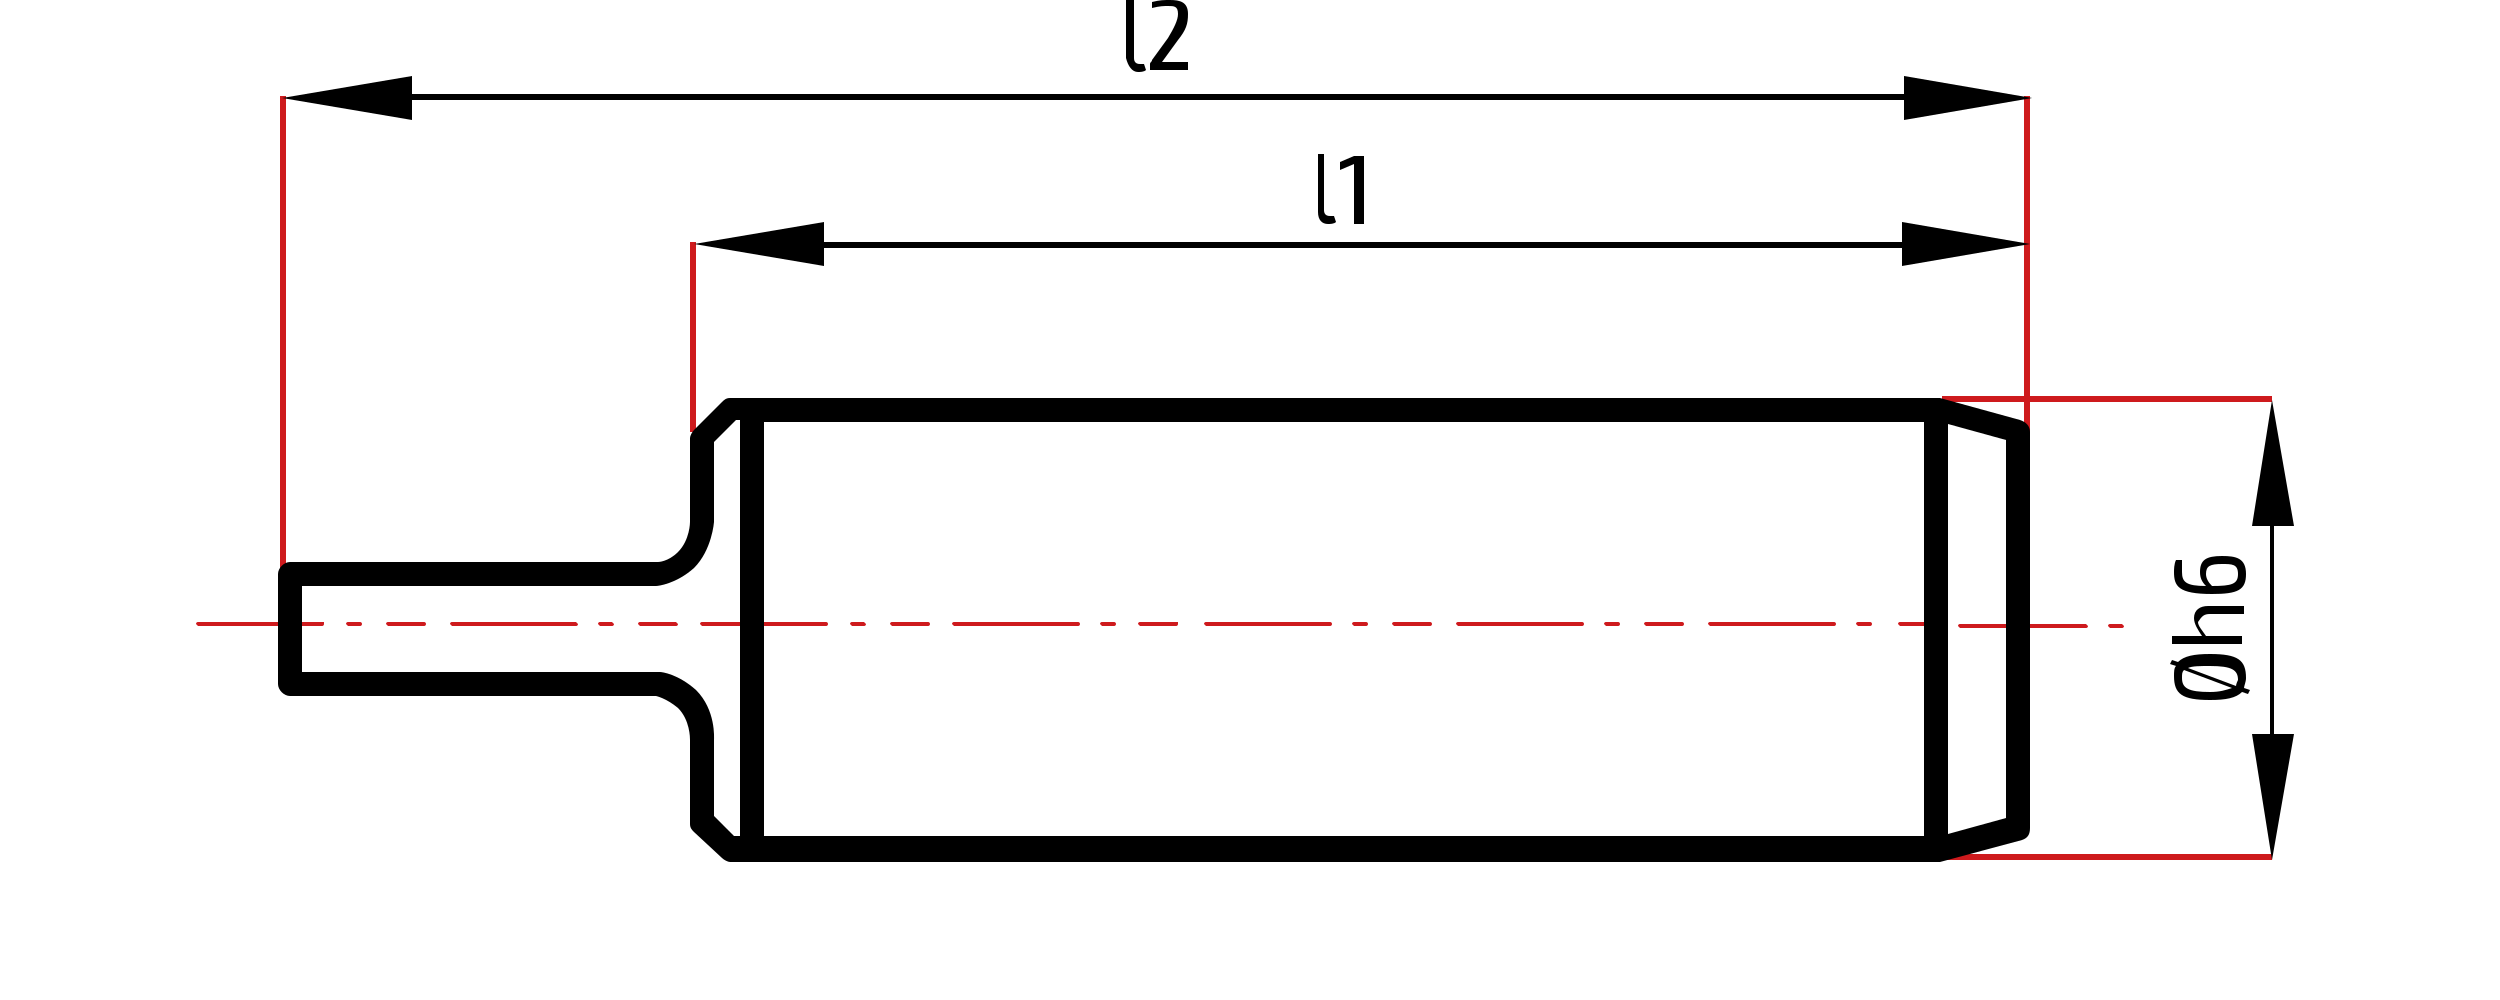 <svg xmlns="http://www.w3.org/2000/svg" viewBox="0 0 125 50"><g><path fill="#CE1A1D" d="M30.6,31.1H30c-0.1,0-0.1,0.1-0.1,0.1s0.1,0.1,0.1,0.1h0.6c0.1,0,0.1-0.1,0.1-0.1S30.6,31.1,30.6,31.1z"></path><path fill="#CE1A1D" d="M28.8,31.1h-6.2c-0.1,0-0.1,0.1-0.1,0.1s0.1,0.1,0.1,0.1h6.2c0.1,0,0.1-0.1,0.1-0.1S28.8,31.1,28.8,31.1z"></path><path fill="#CE1A1D" d="M43.2,31.1h-0.6c-0.1,0-0.1,0.1-0.1,0.1s0.1,0.1,0.1,0.1h0.6c0.1,0,0.1-0.1,0.1-0.1S43.2,31.1,43.2,31.1z"></path><path fill="#CE1A1D" d="M41.3,31.1h-6.2c-0.1,0-0.1,0.1-0.1,0.1s0.1,0.1,0.1,0.1h6.2c0.1,0,0.1-0.1,0.1-0.1S41.4,31.1,41.3,31.1z"></path><path fill="#CE1A1D" d="M53.9,31.1h-6.2c-0.1,0-0.1,0.1-0.1,0.1s0.1,0.1,0.1,0.1h6.2c0.1,0,0.1-0.1,0.1-0.1S54,31.1,53.9,31.1z"></path><path fill="#CE1A1D" d="M55.7,31.1h-0.6c-0.1,0-0.1,0.1-0.1,0.1s0.1,0.1,0.1,0.1h0.6c0.1,0,0.1-0.1,0.1-0.1S55.8,31.1,55.7,31.1z"></path><path fill="#CE1A1D" d="M66.5,31.1h-6.2c-0.1,0-0.1,0.1-0.1,0.1s0.1,0.1,0.1,0.1h6.2c0.1,0,0.1-0.1,0.1-0.1S66.6,31.1,66.5,31.1z"></path><path fill="#CE1A1D" d="M68.3,31.1h-0.6c-0.1,0-0.1,0.1-0.1,0.1s0.1,0.1,0.1,0.1h0.6c0.1,0,0.1-0.1,0.1-0.1S68.4,31.1,68.3,31.1z"></path><path fill="#CE1A1D" d="M80.9,31.1h-0.6c-0.1,0-0.1,0.1-0.1,0.1s0.1,0.1,0.1,0.1h0.6c0.1,0,0.1-0.1,0.1-0.1S81,31.1,80.9,31.1z"></path><path fill="#CE1A1D" d="M79.1,31.1h-6.2c-0.1,0-0.1,0.1-0.1,0.1s0.1,0.1,0.1,0.1h6.2c0.1,0,0.1-0.1,0.1-0.1S79.2,31.1,79.1,31.1z"></path><path fill="#CE1A1D" d="M93.5,31.1h-0.6c-0.1,0-0.1,0.1-0.1,0.1s0.1,0.1,0.1,0.1h0.6c0.1,0,0.1-0.1,0.1-0.1S93.6,31.1,93.5,31.1z"></path><path fill="#CE1A1D" d="M91.7,31.1h-6.2c-0.1,0-0.1,0.1-0.1,0.1s0.1,0.1,0.1,0.1h6.2c0.1,0,0.1-0.1,0.1-0.1S91.8,31.1,91.7,31.1z"></path><path fill="#CE1A1D" d="M104.3,31.4c0.1,0,0.1-0.1,0.1-0.1s-0.1-0.1-0.1-0.1H98c-0.1,0-0.1,0.1-0.1,0.1s0.1,0.1,0.1,0.1H104.3z"></path><path fill="#CE1A1D" d="M106.1,31.4c0.1,0,0.1-0.1,0.1-0.1s-0.1-0.1-0.1-0.1h-0.6c-0.1,0-0.1,0.1-0.1,0.1s0.1,0.1,0.1,0.1H106.1z"></path><path fill="#CE1A1D" d="M96.8,31.1h-1.8c-0.1,0-0.1,0.1-0.1,0.1s0.1,0.1,0.1,0.1h1.8c0.1,0,0.1-0.1,0.1-0.1S96.8,31.1,96.8,31.1z"></path><path fill="#CE1A1D" d="M84.1,31.1h-1.8c-0.1,0-0.1,0.1-0.1,0.1s0.1,0.1,0.1,0.1h1.8c0.1,0,0.1-0.1,0.1-0.1S84.2,31.1,84.1,31.1z"></path><path fill="#CE1A1D" d="M71.5,31.1h-1.8c-0.1,0-0.1,0.1-0.1,0.1s0.1,0.1,0.1,0.1h1.8c0.1,0,0.1-0.1,0.1-0.1S71.6,31.1,71.5,31.1z"></path><path fill="#CE1A1D" d="M58.9,31.1H57c-0.1,0-0.1,0.1-0.1,0.1s0.1,0.1,0.1,0.1h1.8c0.1,0,0.1-0.1,0.1-0.1S58.9,31.1,58.9,31.1z"></path><path fill="#CE1A1D" d="M46.4,31.1h-1.8c-0.1,0-0.1,0.1-0.1,0.1s0.1,0.1,0.1,0.1h1.8c0.1,0,0.1-0.1,0.1-0.1S46.5,31.1,46.4,31.1z"></path><path fill="#CE1A1D" d="M16.2,31.1H9.9c-0.1,0-0.1,0.1-0.1,0.1s0.1,0.1,0.1,0.1h6.2c0.1,0,0.1-0.1,0.1-0.1S16.2,31.1,16.2,31.1z"></path><path fill="#CE1A1D" d="M18,31.1h-0.6c-0.1,0-0.1,0.1-0.1,0.1s0.1,0.1,0.1,0.1H18c0.1,0,0.1-0.1,0.1-0.1S18.1,31.1,18,31.1z"></path><path fill="#CE1A1D" d="M33.8,31.1h-1.8c-0.1,0-0.1,0.1-0.1,0.1s0.1,0.1,0.1,0.1h1.8c0.1,0,0.1-0.1,0.1-0.1S33.8,31.1,33.8,31.1z"></path><path fill="#CE1A1D" d="M21.2,31.1h-1.8c-0.1,0-0.1,0.1-0.1,0.1s0.1,0.1,0.1,0.1h1.8c0.1,0,0.1-0.1,0.1-0.1S21.3,31.1,21.2,31.1z"></path><rect x="14" y="4.8" fill="#CE1A1D" width="0.3" height="23.7"></rect><rect x="34.5" y="12.1" fill="#CE1A1D" width="0.3" height="9.5"></rect><polygon fill="#CE1A1D" points="101.5,19.8 101.5,4.8 101.2,4.8 101.2,19.8 97.1,19.8 97.1,20.1 101.2,20.1 101.2,21.6 101.5,21.6 101.5,20.1 113.6,20.1 113.6,19.8 "></polygon><rect x="97.3" y="42.7" fill="#CE1A1D" width="16.3" height="0.3"></rect></g><g><polygon points="95.2,4.7 20.6,4.7 20.6,3.8 14.1,4.9 20.6,6 20.6,5 95.2,5 95.2,6 101.6,4.9 95.2,3.8 "></polygon><polygon points="34.7,12.2 41.2,13.3 41.2,12.4 95.1,12.4 95.1,13.3 101.5,12.2 95.1,11.1 95.1,12.1 41.2,12.1 41.2,11.1 "></polygon><polygon points="113.7,26.3 114.7,26.3 113.6,20 112.6,26.3 113.5,26.3 113.5,36.7 112.6,36.7 113.6,43 114.7,36.7 113.7,36.7 "></polygon><path d="M56.9,3.6c0.1,0,0.3,0,0.4-0.1l-0.1-0.3h-0.2c-0.2,0-0.3-0.1-0.3-0.3V0h-0.4v2.9C56.4,3.3,56.6,3.6,56.9,3.6z"></path><path d="M59.5,3.1h-0.9c-0.1,0-0.3,0-0.5,0L58.9,2c0.4-0.5,0.5-0.8,0.5-1.3c0-0.6-0.4-0.7-0.9-0.7c-0.3,0-0.5,0-0.9,0.1l0,0.3c0.4-0.1,0.6-0.1,0.8-0.1c0.3,0,0.5,0,0.5,0.4c0,0.3-0.2,0.7-0.5,1.2L57.6,3c0,0.1-0.1,0.1-0.1,0.2v0.3h1.9V3.1z"></path><path d="M65.9,7.7v2.9c0,0.4,0.2,0.6,0.5,0.6c0.1,0,0.3,0,0.4-0.1l-0.1-0.3h-0.2c-0.2,0-0.3-0.1-0.3-0.3V7.7H65.9z"></path><path d="M67.7,11.2h0.5V7.8h-0.5L67,8.1L67,8.5l0.7-0.3c0,0.1,0,0.2,0,0.3V11.2z"></path><path d="M112.3,33.9c0-0.9-0.4-1.2-1.8-1.2c-0.8,0-1.3,0.1-1.6,0.4l-0.3-0.1l-0.1,0.2l0.3,0.1c-0.1,0.1-0.1,0.3-0.1,0.5c0,0.9,0.4,1.2,1.8,1.2c0.8,0,1.3-0.1,1.6-0.4l0.3,0.1l0.1-0.2l-0.3-0.1C112.2,34.3,112.3,34.1,112.3,33.9z M110.5,34.6c-1.1,0-1.4-0.2-1.4-0.7c0-0.2,0-0.3,0.1-0.4l2.4,0.9C111.3,34.5,111,34.6,110.5,34.6z M111.8,34.3l-2.4-0.9c0.2-0.1,0.6-0.1,1.1-0.1c1.1,0,1.4,0.2,1.4,0.7C111.9,34,111.8,34.2,111.8,34.3z"></path><path d="M110.5,30.7h1.7v-0.4h-1.8c-0.4,0-0.7,0.2-0.7,0.6c0,0.3,0.2,0.6,0.4,0.9c-0.1,0-0.3,0-0.5,0l-1,0v0.4h3.5v-0.4h-1.8c-0.2-0.3-0.4-0.5-0.4-0.7C110.1,30.8,110.2,30.7,110.5,30.7z"></path><path d="M110.6,29.7c1.3,0,1.7-0.2,1.7-1c0-0.8-0.5-0.9-1.2-0.9c-0.8,0-1.1,0.2-1.1,0.8c0,0.3,0.1,0.5,0.3,0.7c-1,0-1.2-0.2-1.2-0.7c0-0.3,0-0.4,0-0.6l-0.3,0c-0.1,0.2-0.1,0.5-0.1,0.6C108.7,29.3,108.9,29.7,110.6,29.7z M111.1,28.2c0.5,0,0.8,0,0.8,0.5c0,0.5-0.3,0.6-1.3,0.6c-0.2-0.2-0.3-0.4-0.3-0.6C110.3,28.3,110.5,28.2,111.1,28.2z"></path><path d="M101,21L97,19.9c0,0-0.1,0-0.2,0H36.5c-0.2,0-0.3,0.1-0.4,0.2l-1.4,1.4c-0.1,0.1-0.2,0.3-0.2,0.4l0,4.2c0,0,0,0.9-0.6,1.5c-0.5,0.5-1,0.5-1,0.5H14.5c-0.3,0-0.6,0.3-0.6,0.6v5.5c0,0.3,0.3,0.6,0.6,0.6h18.3c0,0,0.5,0.1,1.1,0.6c0.6,0.6,0.6,1.5,0.6,1.6v4.2c0,0.2,0.1,0.3,0.2,0.4l1.4,1.3c0.1,0.1,0.3,0.2,0.4,0.2h60.3c0.1,0,0.1,0,0.2,0l4.1-1.1c0.3-0.1,0.4-0.3,0.4-0.6V21.6C101.5,21.3,101.3,21.1,101,21z M37,41.8h-0.3l-1-1V37c0-0.1,0.1-1.5-0.9-2.5c-0.9-0.8-1.7-0.9-1.8-0.9H15.1v-4.3h17.7c0.1,0,1-0.1,1.9-0.9c0.9-0.9,1-2.3,1-2.3v-4l1.1-1.1H37V41.8z M96.2,41.8h-58V21.1h58V41.8z M100.3,40.9l-2.9,0.8V21.2l2.9,0.8V40.9z"></path></g></svg>